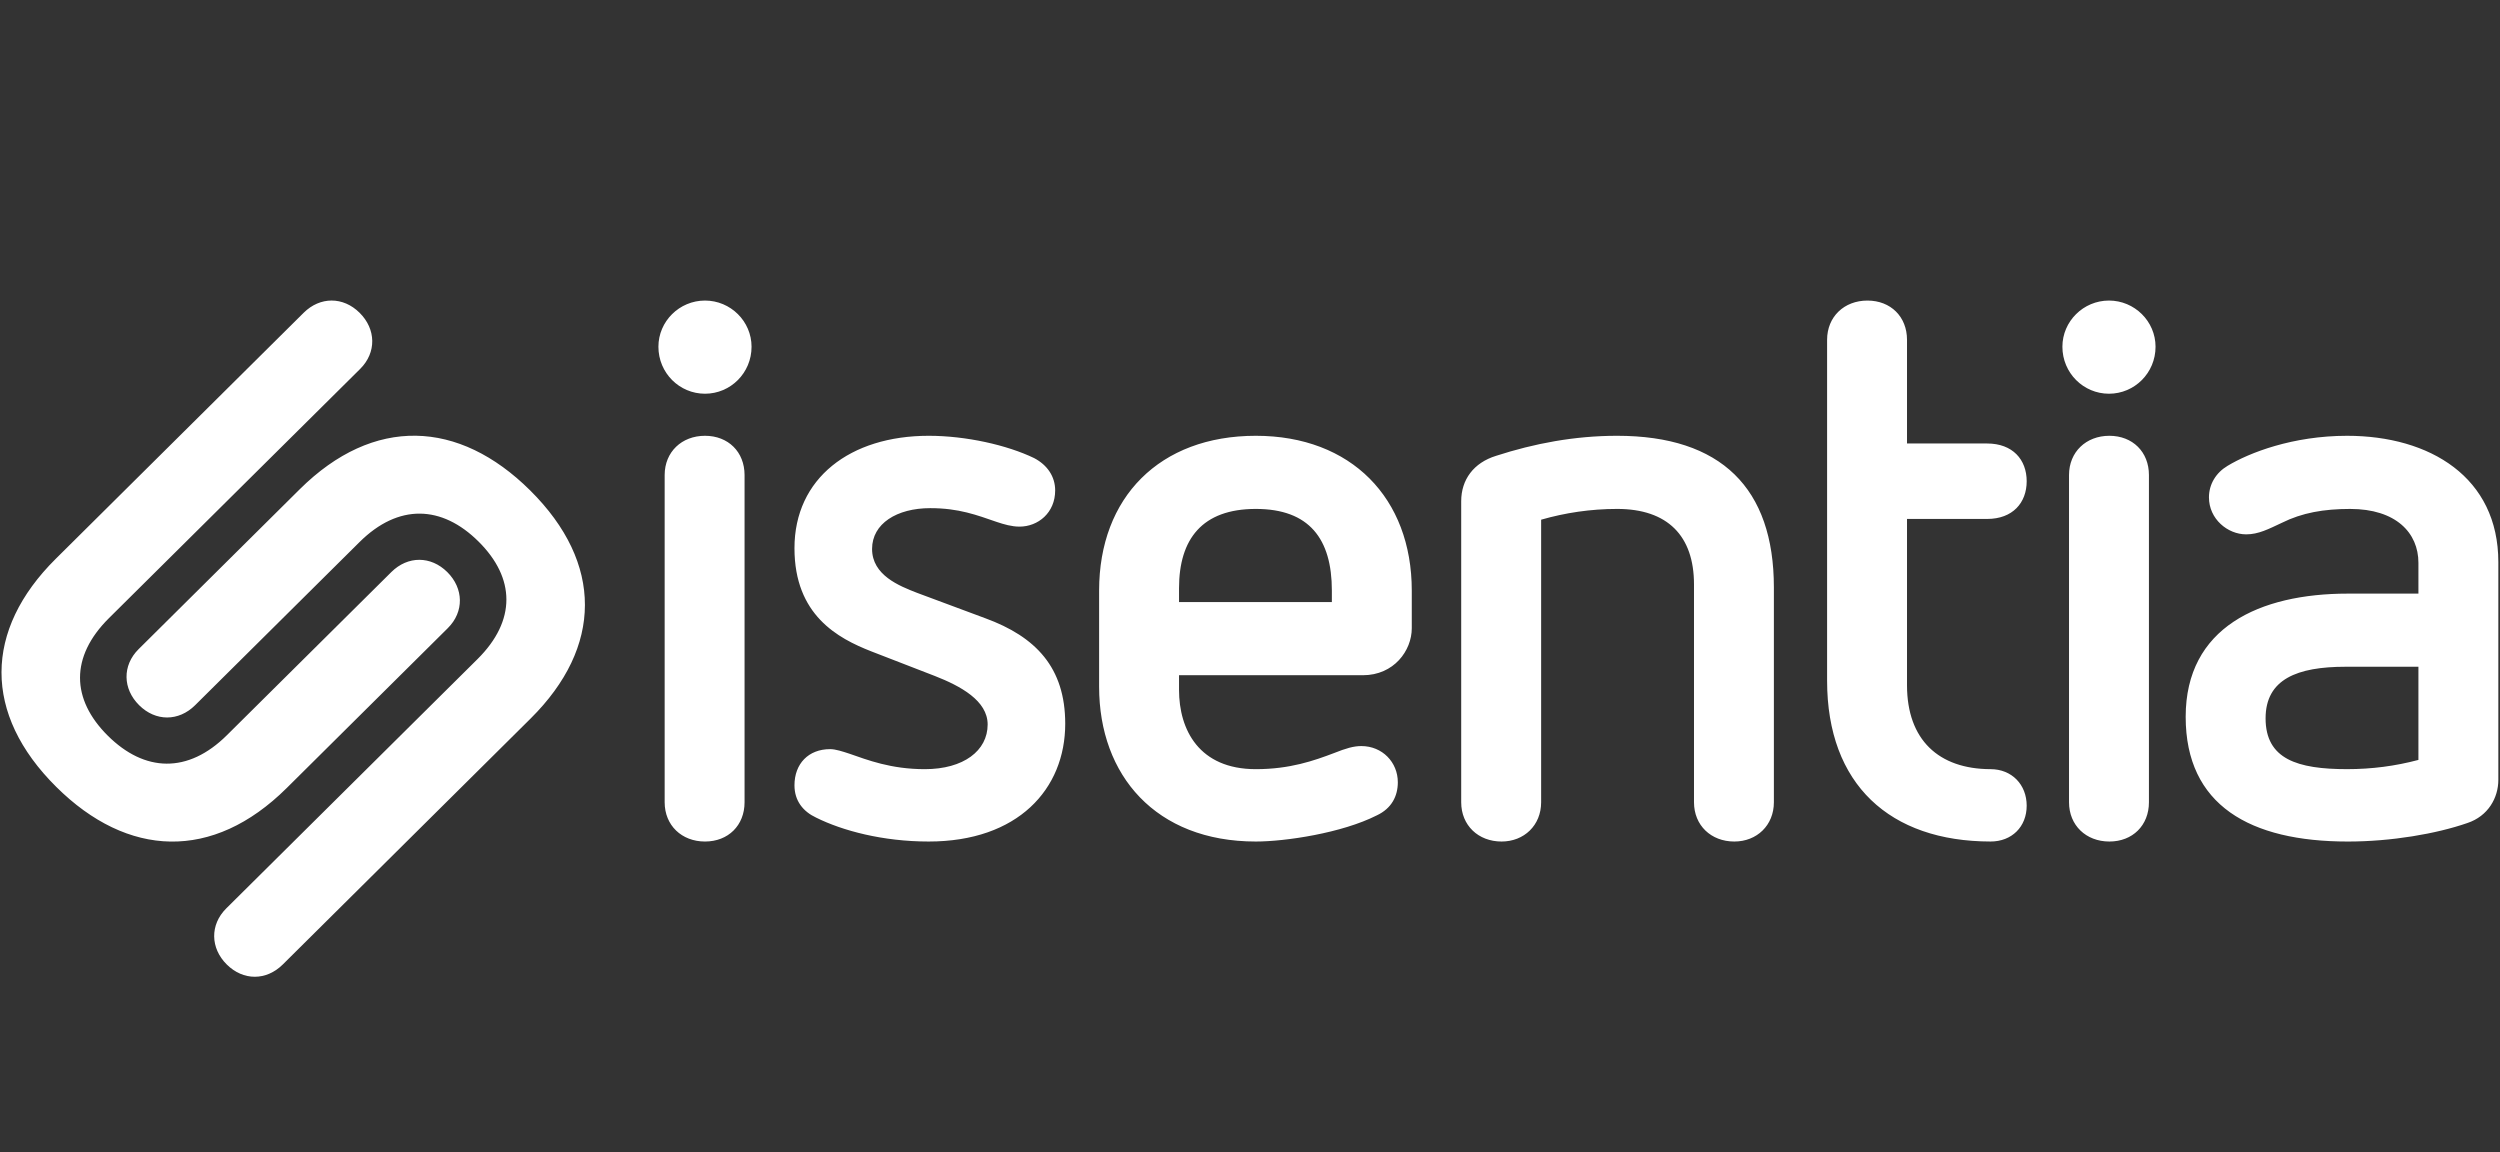 <?xml version="1.0" encoding="UTF-8"?>
<svg width="434px" height="200px" viewBox="0 0 434 200" version="1.1" xmlns="http://www.w3.org/2000/svg" xmlns:xlink="http://www.w3.org/1999/xlink">
    <rect x="0" y="0" width="434" height="200" fill="#333333" stroke="none"/>
    <title>Logo/Isnetia-Wordmark-Logomark--Reversed</title>
    <g id="Logo/Isnetia-Wordmark-Logomark--Reversed" stroke="none" stroke-width="1" fill="none" fill-rule="evenodd">
        <path d="M92.033,85.131 C104.794,97.794 104.601,112.347 92.125,124.726 L49.086,167.439 C46.229,170.274 42.227,170.274 39.37,167.439 C36.513,164.604 36.422,160.542 39.274,157.702 L82.888,114.428 C89.65,107.718 89.457,100.346 83.076,94.014 C76.701,87.678 69.17,87.395 62.412,94.106 L33.869,122.429 C31.013,125.264 27.01,125.264 24.159,122.429 C21.297,119.594 21.205,115.532 24.062,112.692 L52.03,84.939 C64.887,72.181 79.649,72.843 92.033,85.131 Z M62.429,54.3 C65.291,57.135 65.383,61.197 62.531,64.037 L18.912,107.311 C12.154,114.021 12.348,121.393 18.723,127.725 C25.104,134.056 32.625,134.344 39.387,127.634 L67.935,99.31 C70.787,96.476 74.789,96.476 77.646,99.31 C80.502,102.145 80.599,106.208 77.737,109.047 L49.775,136.8 C36.917,149.558 22.15,148.896 9.771,136.608 C-2.99,123.945 -2.796,109.392 9.674,97.013 L52.714,54.3 C55.57,51.465 59.573,51.465 62.429,54.3 Z M280.737,75.653 C273.332,75.653 266.328,76.991 259.725,79.13 C255.825,80.329 253.664,83.269 253.664,87.011 L253.664,139.273 C253.664,143.283 256.632,146.089 260.673,146.089 C264.574,146.089 267.541,143.283 267.541,139.273 L267.541,90.219 C271.718,89.016 276.16,88.349 280.737,88.349 C289.496,88.349 294.078,93.025 294.078,101.448 L294.078,139.273 C294.078,143.283 297.037,146.089 301.077,146.089 C304.983,146.089 307.946,143.283 307.946,139.273 L307.946,101.98 C307.946,84.742 298.786,75.653 280.737,75.653 M122.388,52.176 C117.941,52.176 114.301,55.783 114.301,60.196 C114.301,64.738 117.941,68.35 122.388,68.35 C126.83,68.35 130.469,64.738 130.469,60.196 C130.469,55.783 126.83,52.176 122.388,52.176 M122.388,75.653 C118.347,75.653 115.384,78.458 115.384,82.468 L115.384,139.273 C115.384,143.283 118.347,146.089 122.388,146.089 C126.429,146.089 129.256,143.283 129.256,139.273 L129.256,82.468 C129.256,78.458 126.429,75.653 122.388,75.653 M366.186,75.653 C362.145,75.653 359.182,78.458 359.182,82.468 L359.182,139.273 C359.182,143.283 362.145,146.089 366.186,146.089 C370.227,146.089 373.055,143.283 373.055,139.273 L373.055,82.468 C373.055,78.458 370.227,75.653 366.186,75.653 M171.05,107.329 L159.198,102.916 C156.1,101.717 151.392,99.846 151.392,95.299 C151.392,90.891 155.698,88.215 161.489,88.215 C166.477,88.215 169.571,89.418 173.071,90.622 C174.284,91.025 175.632,91.423 176.981,91.423 C180.215,91.423 183.178,89.02 183.178,85.14 C183.178,82.737 181.824,80.732 179.533,79.528 C174.82,77.255 167.686,75.653 161.218,75.653 C147.616,75.653 137.92,83.006 137.92,95.165 C137.92,106.796 145.461,110.806 151.251,113.075 L162.296,117.353 C166.738,119.09 171.456,121.632 171.456,125.771 C171.456,130.318 167.285,133.527 160.547,133.527 C154.625,133.527 150.584,131.92 147.481,130.851 C146.268,130.452 145.055,130.05 144.117,130.05 C140.342,130.05 137.92,132.587 137.92,136.333 C137.92,139.005 139.399,140.875 141.695,141.945 C146.268,144.218 153.272,146.089 161.218,146.089 C176.706,146.089 184.923,137 184.923,125.642 C184.923,115.881 179.809,110.537 171.05,107.329 M231.211,104.523 L204.679,104.523 L204.679,102.12 C204.679,93.563 208.715,88.349 218.01,88.349 C227.301,88.349 231.211,93.563 231.211,102.518 L231.211,104.523 Z M218.01,75.653 C201.305,75.653 190.806,86.344 190.806,102.518 L190.806,119.224 C190.806,134.597 200.638,146.089 218.01,146.089 C223.129,146.089 232.956,144.621 239.017,141.547 C241.584,140.343 242.662,138.204 242.662,135.801 C242.662,132.323 239.965,129.517 236.33,129.517 C234.976,129.517 233.638,129.915 231.617,130.721 C228.108,132.054 223.936,133.527 218.01,133.527 C208.174,133.527 204.679,126.711 204.679,119.761 L204.679,117.219 L236.596,117.219 C241.985,117.219 245.084,112.94 245.084,109.07 L245.084,102.518 C245.084,86.478 234.575,75.653 218.01,75.653 L218.01,75.653 Z M366.12,52.176 C361.673,52.176 358.033,55.783 358.033,60.196 C358.033,64.738 361.673,68.35 366.12,68.35 C370.562,68.35 374.202,64.738 374.202,60.196 C374.202,55.783 370.562,52.176 366.12,52.176 M419.838,131.922 C415.797,132.992 411.756,133.524 407.449,133.524 C398.826,133.524 393.306,131.788 393.306,124.703 C393.306,117.888 398.826,115.748 407.179,115.748 L419.838,115.748 L419.838,131.922 Z M407.449,75.654 C398.019,75.654 390.473,78.595 386.708,80.868 C384.687,82.067 383.474,84.072 383.474,86.346 C383.474,90.087 386.708,92.764 389.937,92.764 C392.093,92.764 393.842,91.828 396.134,90.759 C399.633,89.017 403.403,88.351 407.986,88.351 C415.932,88.351 419.838,92.495 419.838,97.709 L419.838,103.052 L407.58,103.052 C392.228,103.052 379.433,108.933 379.433,124.44 C379.433,139.808 390.609,146.091 407.58,146.091 C415.125,146.091 422.936,144.753 428.321,142.882 C431.961,141.678 433.711,138.469 433.711,135.395 L433.711,97.574 C433.711,82.873 421.858,75.654 407.449,75.654 L407.449,75.654 Z M331.057,90.089 L344.963,90.089 C349.406,90.089 351.832,87.283 351.832,83.542 C351.832,79.796 349.406,76.99 344.963,76.99 L331.057,76.99 L331.057,72.15 L331.057,58.993 C331.057,54.983 328.229,52.178 324.188,52.178 C320.147,52.178 317.184,54.983 317.184,58.993 L317.184,72.15 L317.184,82.472 L317.184,85.945 L317.184,108.934 L317.184,118.158 C317.184,136.183 328.075,146.074 345.563,146.088 C349.251,146.088 351.832,143.527 351.832,139.867 C351.832,136.212 349.251,133.526 345.563,133.526 C336.562,133.507 331.057,128.432 331.057,118.959 L331.057,108.934 L331.057,90.089 Z" id="Combined-Shape" fill="#FFFFFF" fill-rule="nonzero"></path>
    </g>
</svg>